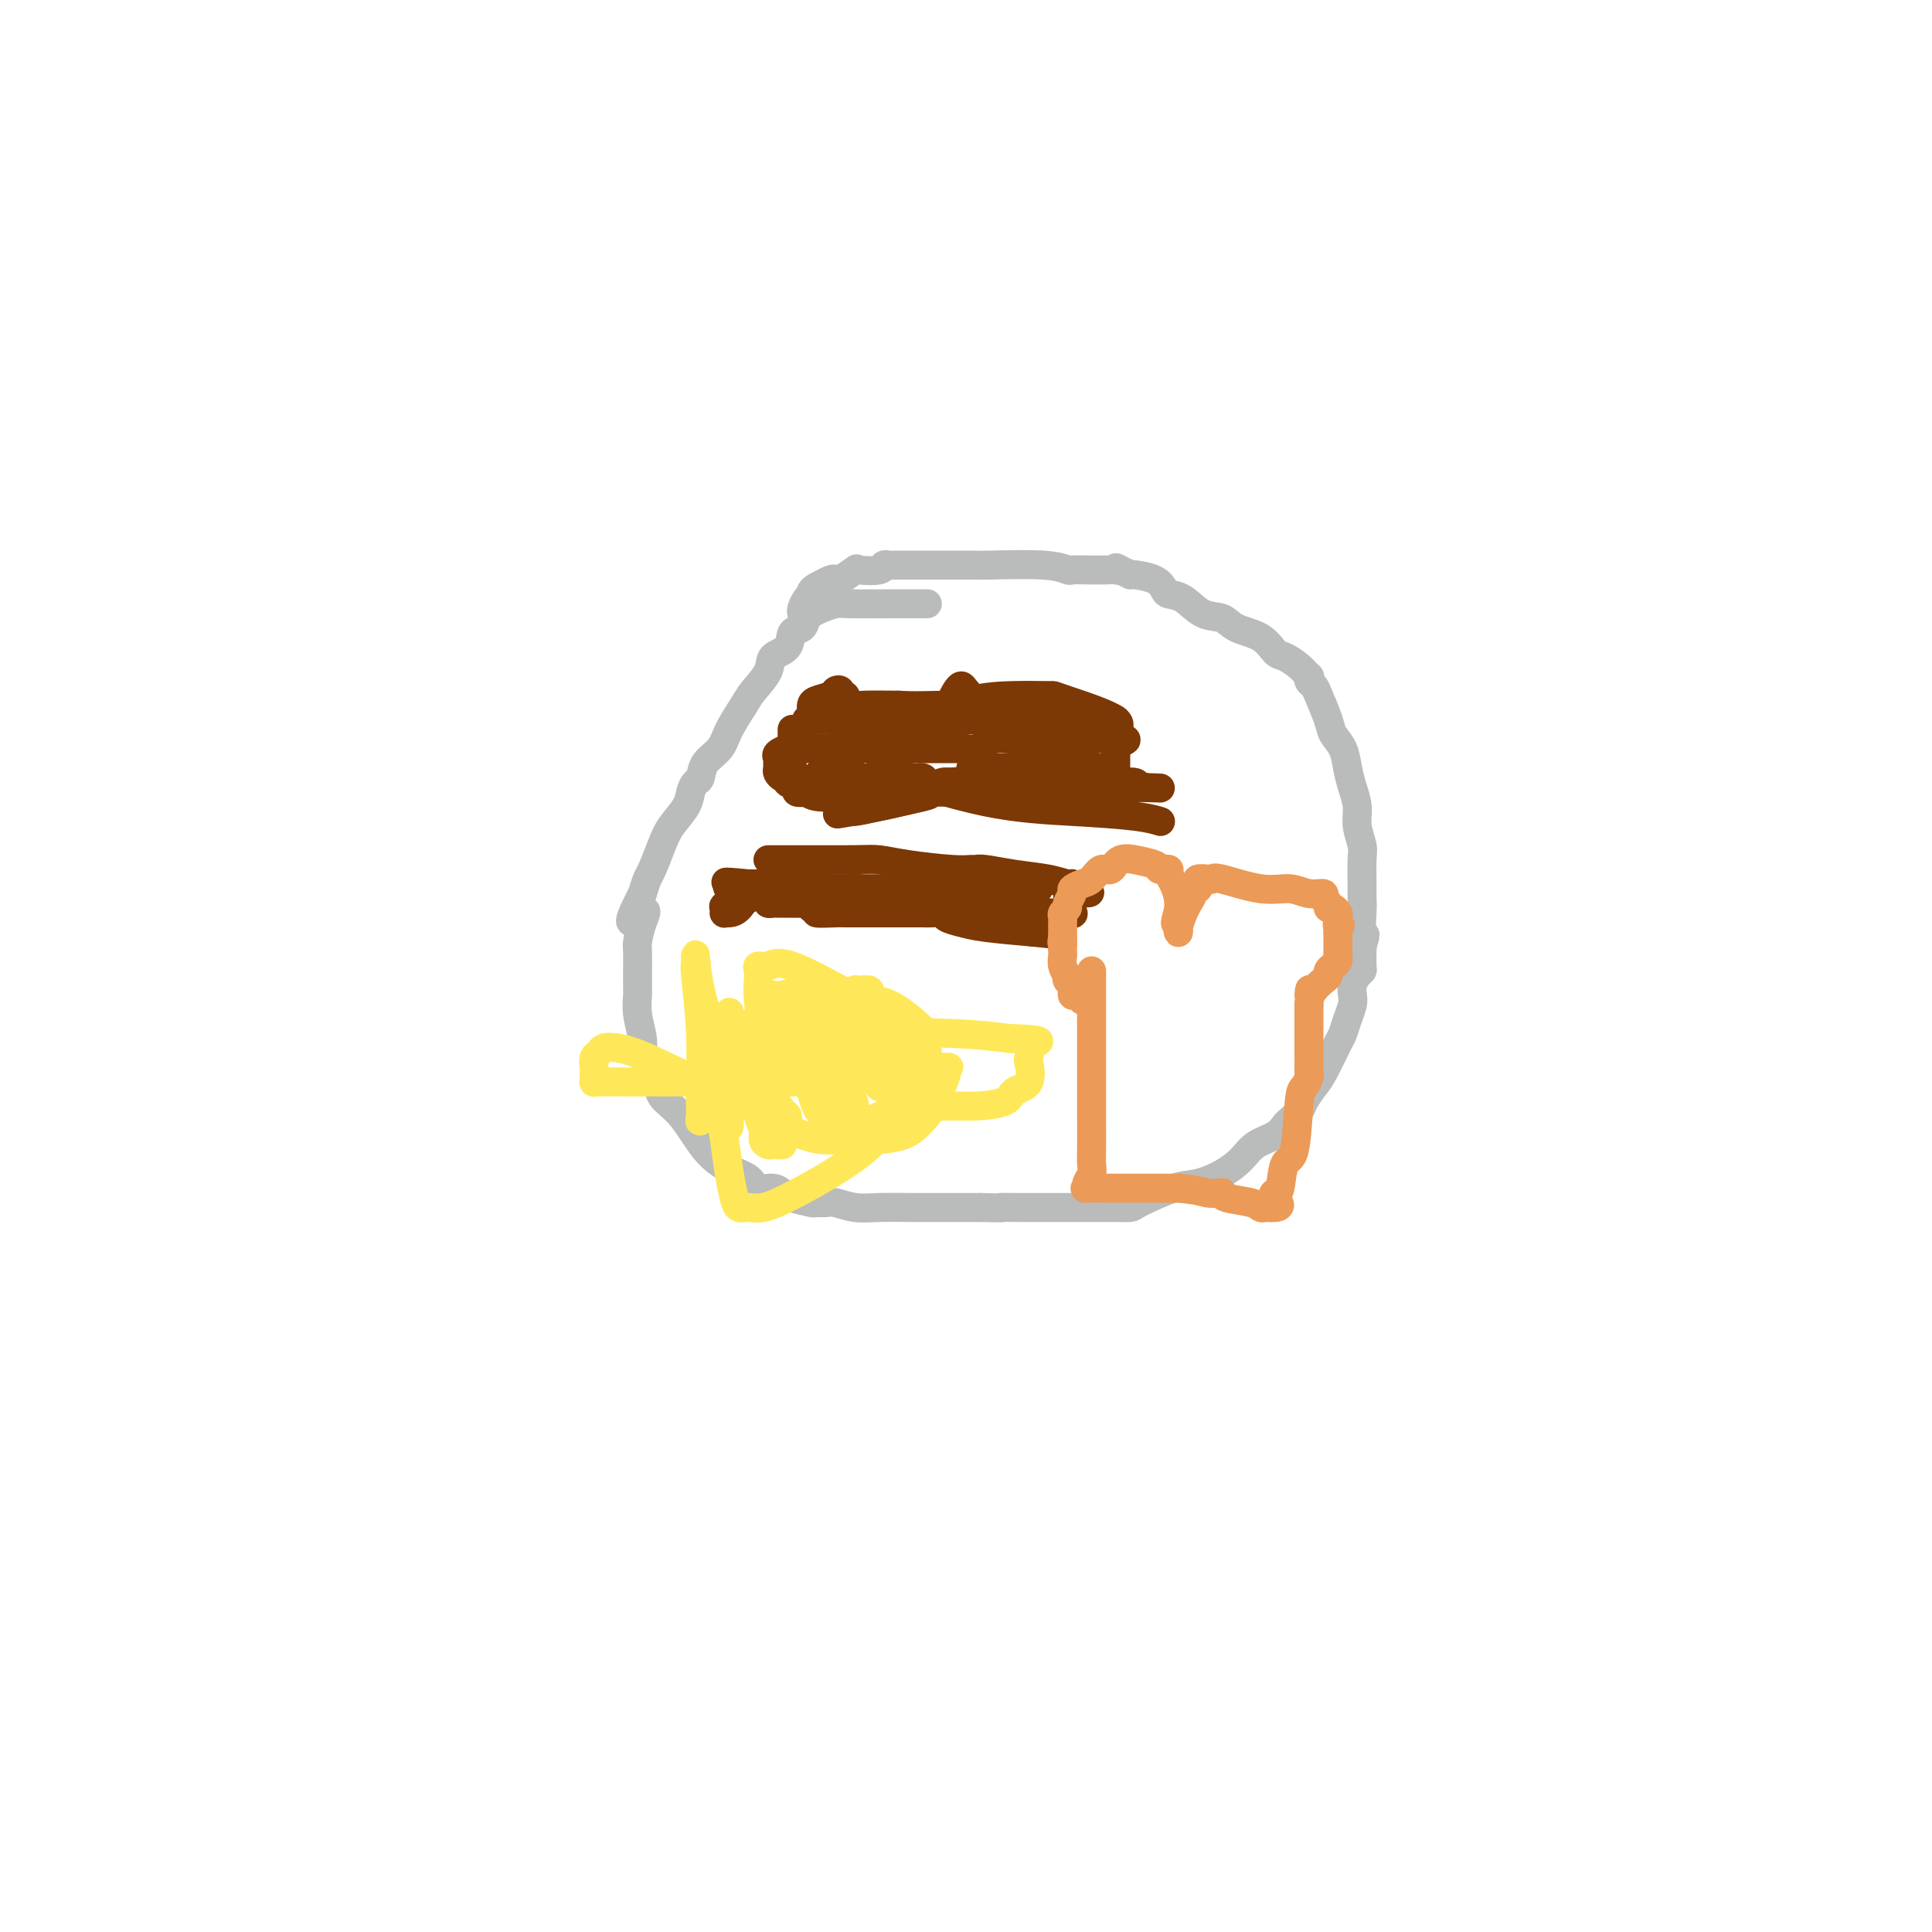 <svg viewBox='0 0 400 400' version='1.1' xmlns='http://www.w3.org/2000/svg' xmlns:xlink='http://www.w3.org/1999/xlink'><g fill='none' stroke='#BABBBB' stroke-width='6' stroke-linecap='round' stroke-linejoin='round'><path d='M192,125c-0.249,-0.000 -0.499,-0.001 -1,0c-0.501,0.001 -1.254,0.003 -2,0c-0.746,-0.003 -1.485,-0.012 -4,0c-2.515,0.012 -6.807,0.043 -9,0c-2.193,-0.043 -2.288,-0.162 -3,0c-0.712,0.162 -2.040,0.605 -3,1c-0.960,0.395 -1.550,0.743 -2,1c-0.450,0.257 -0.758,0.424 -1,1c-0.242,0.576 -0.416,1.559 -1,2c-0.584,0.441 -1.578,0.338 -2,1c-0.422,0.662 -0.272,2.090 -1,3c-0.728,0.910 -2.335,1.303 -3,2c-0.665,0.697 -0.389,1.698 -1,3c-0.611,1.302 -2.107,2.903 -3,4c-0.893,1.097 -1.181,1.688 -2,3c-0.819,1.312 -2.170,3.345 -3,5c-0.830,1.655 -1.140,2.932 -2,4c-0.860,1.068 -2.270,1.926 -3,3c-0.730,1.074 -0.780,2.363 -1,3c-0.220,0.637 -0.611,0.622 -1,1c-0.389,0.378 -0.776,1.148 -1,2c-0.224,0.852 -0.283,1.785 -1,3c-0.717,1.215 -2.090,2.712 -3,4c-0.910,1.288 -1.357,2.366 -2,4c-0.643,1.634 -1.481,3.825 -2,5c-0.519,1.175 -0.720,1.336 -1,2c-0.280,0.664 -0.640,1.832 -1,3'/><path d='M133,185c-4.812,9.199 -1.342,5.195 0,4c1.342,-1.195 0.556,0.418 0,2c-0.556,1.582 -0.881,3.131 -1,4c-0.119,0.869 -0.032,1.057 0,2c0.032,0.943 0.007,2.642 0,4c-0.007,1.358 0.002,2.376 0,3c-0.002,0.624 -0.015,0.854 0,1c0.015,0.146 0.058,0.208 0,1c-0.058,0.792 -0.219,2.315 0,4c0.219,1.685 0.816,3.532 1,5c0.184,1.468 -0.045,2.556 0,3c0.045,0.444 0.363,0.243 1,1c0.637,0.757 1.594,2.472 2,4c0.406,1.528 0.262,2.870 1,4c0.738,1.130 2.357,2.048 4,4c1.643,1.952 3.311,4.939 5,7c1.689,2.061 3.398,3.196 5,4c1.602,0.804 3.098,1.276 4,2c0.902,0.724 1.209,1.700 2,2c0.791,0.300 2.067,-0.077 3,0c0.933,0.077 1.524,0.609 2,1c0.476,0.391 0.836,0.640 2,1c1.164,0.360 3.132,0.832 4,1c0.868,0.168 0.635,0.031 1,0c0.365,-0.031 1.329,0.044 2,0c0.671,-0.044 1.049,-0.208 2,0c0.951,0.208 2.476,0.788 4,1c1.524,0.212 3.048,0.057 5,0c1.952,-0.057 4.333,-0.015 7,0c2.667,0.015 5.619,0.004 8,0c2.381,-0.004 4.190,-0.002 6,0'/><path d='M203,250c6.138,0.155 3.982,0.041 4,0c0.018,-0.041 2.209,-0.011 4,0c1.791,0.011 3.181,0.003 5,0c1.819,-0.003 4.069,-0.002 6,0c1.931,0.002 3.545,0.004 5,0c1.455,-0.004 2.751,-0.014 4,0c1.249,0.014 2.451,0.051 3,0c0.549,-0.051 0.443,-0.190 2,-1c1.557,-0.810 4.775,-2.290 7,-3c2.225,-0.710 3.457,-0.651 5,-1c1.543,-0.349 3.398,-1.106 5,-2c1.602,-0.894 2.953,-1.926 4,-3c1.047,-1.074 1.790,-2.189 3,-3c1.210,-0.811 2.887,-1.318 4,-2c1.113,-0.682 1.664,-1.537 2,-2c0.336,-0.463 0.459,-0.532 1,-1c0.541,-0.468 1.500,-1.334 2,-2c0.500,-0.666 0.540,-1.133 1,-2c0.460,-0.867 1.342,-2.136 2,-3c0.658,-0.864 1.094,-1.323 2,-3c0.906,-1.677 2.281,-4.571 3,-6c0.719,-1.429 0.780,-1.394 1,-2c0.220,-0.606 0.598,-1.854 1,-3c0.402,-1.146 0.830,-2.191 1,-3c0.170,-0.809 0.084,-1.380 0,-2c-0.084,-0.620 -0.166,-1.287 0,-2c0.166,-0.713 0.580,-1.473 1,-2c0.420,-0.527 0.844,-0.822 1,-1c0.156,-0.178 0.042,-0.240 0,-1c-0.042,-0.760 -0.012,-2.217 0,-3c0.012,-0.783 0.006,-0.891 0,-1'/><path d='M282,196c1.238,-4.213 0.331,-1.744 0,-2c-0.331,-0.256 -0.088,-3.236 0,-5c0.088,-1.764 0.020,-2.313 0,-3c-0.020,-0.687 0.010,-1.513 0,-3c-0.010,-1.487 -0.058,-3.636 0,-5c0.058,-1.364 0.223,-1.943 0,-3c-0.223,-1.057 -0.832,-2.593 -1,-4c-0.168,-1.407 0.106,-2.684 0,-4c-0.106,-1.316 -0.591,-2.671 -1,-4c-0.409,-1.329 -0.743,-2.632 -1,-4c-0.257,-1.368 -0.436,-2.800 -1,-4c-0.564,-1.200 -1.514,-2.166 -2,-3c-0.486,-0.834 -0.509,-1.534 -1,-3c-0.491,-1.466 -1.451,-3.698 -2,-5c-0.549,-1.302 -0.688,-1.675 -1,-2c-0.312,-0.325 -0.797,-0.602 -1,-1c-0.203,-0.398 -0.123,-0.917 0,-1c0.123,-0.083 0.289,0.269 0,0c-0.289,-0.269 -1.033,-1.160 -2,-2c-0.967,-0.840 -2.158,-1.630 -3,-2c-0.842,-0.370 -1.333,-0.321 -2,-1c-0.667,-0.679 -1.508,-2.087 -3,-3c-1.492,-0.913 -3.636,-1.330 -5,-2c-1.364,-0.670 -1.948,-1.593 -3,-2c-1.052,-0.407 -2.573,-0.298 -4,-1c-1.427,-0.702 -2.761,-2.216 -4,-3c-1.239,-0.784 -2.385,-0.837 -3,-1c-0.615,-0.163 -0.701,-0.435 -1,-1c-0.299,-0.565 -0.811,-1.421 -2,-2c-1.189,-0.579 -3.054,-0.880 -4,-1c-0.946,-0.120 -0.973,-0.060 -1,0'/><path d='M234,119c-4.588,-2.238 -2.557,-1.332 -2,-1c0.557,0.332 -0.360,0.090 -1,0c-0.640,-0.090 -1.003,-0.028 -2,0c-0.997,0.028 -2.628,0.022 -4,0c-1.372,-0.022 -2.485,-0.058 -3,0c-0.515,0.058 -0.431,0.212 -1,0c-0.569,-0.212 -1.790,-0.789 -5,-1c-3.210,-0.211 -8.410,-0.057 -11,0c-2.590,0.057 -2.570,0.015 -3,0c-0.430,-0.015 -1.309,-0.004 -2,0c-0.691,0.004 -1.192,0.001 -2,0c-0.808,-0.001 -1.922,-0.000 -3,0c-1.078,0.000 -2.120,0.000 -3,0c-0.880,-0.000 -1.598,-0.000 -2,0c-0.402,0.000 -0.489,0.000 -1,0c-0.511,-0.000 -1.447,-0.001 -2,0c-0.553,0.001 -0.722,0.004 -1,0c-0.278,-0.004 -0.664,-0.015 -1,0c-0.336,0.015 -0.623,0.054 -1,0c-0.377,-0.054 -0.843,-0.203 -1,0c-0.157,0.203 -0.003,0.759 -1,1c-0.997,0.241 -3.145,0.169 -4,0c-0.855,-0.169 -0.417,-0.435 -1,0c-0.583,0.435 -2.187,1.570 -3,2c-0.813,0.430 -0.834,0.154 -1,0c-0.166,-0.154 -0.476,-0.187 -1,0c-0.524,0.187 -1.262,0.593 -2,1'/><path d='M170,121c-2.476,1.080 -2.166,1.782 -2,2c0.166,0.218 0.188,-0.046 0,0c-0.188,0.046 -0.587,0.404 -1,1c-0.413,0.596 -0.842,1.430 -1,2c-0.158,0.570 -0.045,0.877 0,1c0.045,0.123 0.023,0.061 0,0'/></g>
<g fill='none' stroke='#7C3805' stroke-width='6' stroke-linecap='round' stroke-linejoin='round'><path d='M167,149c0.000,0.000 0.100,0.100 0.1,0.1'/><path d='M167.1,149.1c0.284,-0.007 0.942,-0.075 1.9,-0.1c0.958,-0.025 2.214,-0.007 3,0c0.786,0.007 1.102,0.002 2,0c0.898,-0.002 2.377,-0.000 3,0c0.623,0.000 0.389,0.000 1,0c0.611,-0.000 2.068,-0.000 3,0c0.932,0.000 1.339,0.000 2,0c0.661,-0.000 1.578,-0.000 3,0c1.422,0.000 3.351,0.000 5,0c1.649,-0.000 3.019,-0.000 4,0c0.981,0.000 1.572,0.000 2,0c0.428,-0.000 0.694,-0.000 1,0c0.306,0.000 0.653,0.000 1,0'/><path d='M199,149c4.778,-0.015 0.772,-0.004 2,0c1.228,0.004 7.688,0.001 12,0c4.312,-0.001 6.475,-0.000 9,0c2.525,0.000 5.410,0.000 7,0c1.590,-0.000 1.883,-0.000 2,0c0.117,0.000 0.059,0.000 0,0'/><path d='M164,151c-0.001,0.424 -0.001,0.848 0,1c0.001,0.152 0.004,0.033 0,1c-0.004,0.967 -0.015,3.019 0,4c0.015,0.981 0.057,0.889 0,1c-0.057,0.111 -0.211,0.425 0,1c0.211,0.575 0.787,1.412 1,2c0.213,0.588 0.063,0.928 0,1c-0.063,0.072 -0.037,-0.125 0,0c0.037,0.125 0.087,0.572 0,1c-0.087,0.428 -0.311,0.837 0,1c0.311,0.163 1.155,0.082 2,0'/><path d='M167,164c2.330,2.011 6.656,0.539 9,0c2.344,-0.539 2.706,-0.144 4,0c1.294,0.144 3.519,0.039 5,0c1.481,-0.039 2.218,-0.010 3,0c0.782,0.010 1.608,0.003 2,0c0.392,-0.003 0.349,-0.001 1,0c0.651,0.001 1.994,0.000 4,0c2.006,-0.000 4.673,-0.000 7,0c2.327,0.000 4.315,0.000 7,0c2.685,-0.000 6.069,-0.000 8,0c1.931,0.000 2.409,0.000 3,0c0.591,-0.000 1.296,-0.000 2,0'/><path d='M222,164c8.842,-0.004 3.447,-0.015 2,0c-1.447,0.015 1.056,0.056 2,0c0.944,-0.056 0.331,-0.207 0,0c-0.331,0.207 -0.380,0.774 0,1c0.380,0.226 1.190,0.113 2,0'/><path d='M228,165c1.110,-0.251 0.886,-1.377 1,-2c0.114,-0.623 0.566,-0.743 1,-1c0.434,-0.257 0.848,-0.650 1,-1c0.152,-0.350 0.041,-0.656 0,-1c-0.041,-0.344 -0.011,-0.727 0,-1c0.011,-0.273 0.003,-0.438 0,-1c-0.003,-0.562 -0.001,-1.522 0,-2c0.001,-0.478 0.000,-0.475 0,-1c-0.000,-0.525 -0.000,-1.579 0,-2c0.000,-0.421 0.000,-0.211 0,0'/><path d='M231,153c0.554,-1.856 0.439,-0.497 0,0c-0.439,0.497 -1.202,0.133 -2,0c-0.798,-0.133 -1.631,-0.036 -2,0c-0.369,0.036 -0.274,0.010 -1,0c-0.726,-0.010 -2.275,-0.003 -3,0c-0.725,0.003 -0.627,0.001 -1,0c-0.373,-0.001 -1.216,-0.000 -2,0c-0.784,0.000 -1.508,-0.000 -2,0c-0.492,0.000 -0.754,0.000 -1,0c-0.246,-0.000 -0.478,-0.001 -1,0c-0.522,0.001 -1.333,0.003 -2,0c-0.667,-0.003 -1.190,-0.011 -2,0c-0.810,0.011 -1.908,0.041 -3,0c-1.092,-0.041 -2.178,-0.155 -3,0c-0.822,0.155 -1.379,0.577 -2,1c-0.621,0.423 -1.307,0.845 -2,1c-0.693,0.155 -1.393,0.041 -2,0c-0.607,-0.041 -1.122,-0.011 -2,0c-0.878,0.011 -2.119,0.003 -3,0c-0.881,-0.003 -1.401,-0.001 -2,0c-0.599,0.001 -1.277,0.000 -2,0c-0.723,-0.000 -1.492,-0.000 -2,0c-0.508,0.000 -0.754,0.000 -1,0'/><path d='M188,155c-7.012,0.309 -3.042,0.083 -2,0c1.042,-0.083 -0.842,-0.022 -2,0c-1.158,0.022 -1.588,0.006 -2,0c-0.412,-0.006 -0.806,-0.002 -1,0c-0.194,0.002 -0.189,0.000 -1,0c-0.811,-0.000 -2.438,-0.000 -3,0c-0.562,0.000 -0.058,0.000 0,0c0.058,-0.000 -0.330,-0.000 -1,0c-0.670,0.000 -1.623,0.000 -2,0c-0.377,-0.000 -0.180,-0.001 -1,0c-0.820,0.001 -2.658,0.003 -4,0c-1.342,-0.003 -2.188,-0.012 -3,0c-0.812,0.012 -1.591,0.045 -2,0c-0.409,-0.045 -0.449,-0.167 -1,0c-0.551,0.167 -1.612,0.622 -2,1c-0.388,0.378 -0.101,0.679 0,1c0.101,0.321 0.016,0.660 0,1c-0.016,0.340 0.037,0.679 0,1c-0.037,0.321 -0.164,0.625 0,1c0.164,0.375 0.618,0.821 1,1c0.382,0.179 0.691,0.089 1,0'/><path d='M163,161c-0.013,1.152 -0.047,1.030 0,1c0.047,-0.030 0.173,0.030 1,0c0.827,-0.030 2.354,-0.152 3,0c0.646,0.152 0.410,0.577 1,1c0.590,0.423 2.007,0.846 3,1c0.993,0.154 1.564,0.041 2,0c0.436,-0.041 0.737,-0.011 1,0c0.263,0.011 0.488,0.003 1,0c0.512,-0.003 1.309,-0.001 2,0c0.691,0.001 1.274,0.000 2,0c0.726,-0.000 1.595,-0.000 3,0c1.405,0.000 3.344,0.001 4,0c0.656,-0.001 0.027,-0.004 0,0c-0.027,0.004 0.546,0.016 1,0c0.454,-0.016 0.788,-0.061 1,0c0.212,0.061 0.300,0.226 1,0c0.700,-0.226 2.010,-0.845 3,-1c0.990,-0.155 1.659,0.155 2,0c0.341,-0.155 0.354,-0.774 1,-1c0.646,-0.226 1.927,-0.061 3,0c1.073,0.061 1.940,0.016 2,0c0.060,-0.016 -0.686,-0.004 0,0c0.686,0.004 2.802,0.001 4,0c1.198,-0.001 1.476,-0.000 2,0c0.524,0.000 1.292,0.000 2,0c0.708,-0.000 1.354,-0.000 2,0'/><path d='M210,162c6.562,-0.308 3.467,-0.079 4,0c0.533,0.079 4.692,0.007 8,0c3.308,-0.007 5.763,0.050 8,0c2.237,-0.050 4.256,-0.206 5,0c0.744,0.206 0.213,0.773 0,1c-0.213,0.227 -0.106,0.113 0,0'/><path d='M168,164c0.423,-0.303 0.847,-0.607 1,-1c0.153,-0.393 0.036,-0.876 0,-1c-0.036,-0.124 0.010,0.110 0,0c-0.010,-0.110 -0.077,-0.563 0,-1c0.077,-0.437 0.299,-0.860 1,-1c0.701,-0.140 1.881,0.001 3,0c1.119,-0.001 2.177,-0.143 3,0c0.823,0.143 1.412,0.572 2,1'/><path d='M178,161c2.382,0.166 3.838,0.580 5,1c1.162,0.420 2.032,0.845 3,1c0.968,0.155 2.035,0.042 3,0c0.965,-0.042 1.828,-0.011 2,0c0.172,0.011 -0.346,0.003 0,0c0.346,-0.003 1.556,-0.001 2,0c0.444,0.001 0.122,0.000 2,0c1.878,-0.000 5.958,-0.000 9,0c3.042,0.000 5.047,0.000 9,0c3.953,-0.000 9.853,-0.000 14,0c4.147,0.000 6.539,0.000 8,0c1.461,-0.000 1.989,-0.000 2,0c0.011,0.000 -0.494,0.000 -1,0'/><path d='M236,163c8.800,0.311 1.800,0.089 -1,0c-2.800,-0.089 -1.400,-0.044 0,0'/><path d='M201,159c0.189,0.000 0.378,0.000 1,0c0.622,0.000 1.677,0.000 2,0c0.323,0.000 -0.085,0.000 0,0c0.085,0.000 0.663,0.000 1,0c0.337,0.000 0.435,0.000 3,0c2.565,0.000 7.599,0.000 11,0c3.401,0.000 5.169,0.000 6,0c0.831,0.000 0.724,0.000 1,0c0.276,0.000 0.936,0.000 1,0c0.064,0.000 -0.468,0.000 -1,0'/><path d='M226,159c3.569,-0.028 -0.008,-0.098 -3,0c-2.992,0.098 -5.397,0.364 -8,1c-2.603,0.636 -5.402,1.641 -8,2c-2.598,0.359 -4.993,0.070 -6,0c-1.007,-0.070 -0.625,0.079 -1,0c-0.375,-0.079 -1.507,-0.385 -3,0c-1.493,0.385 -3.347,1.462 -4,2c-0.653,0.538 -0.106,0.536 -2,1c-1.894,0.464 -6.229,1.392 -9,2c-2.771,0.608 -3.977,0.894 -5,1c-1.023,0.106 -1.864,0.030 -2,0c-0.136,-0.030 0.432,-0.015 1,0'/><path d='M176,168c-6.814,1.274 1.152,-0.039 6,-1c4.848,-0.961 6.579,-1.568 8,-2c1.421,-0.432 2.534,-0.689 3,-1c0.466,-0.311 0.286,-0.674 0,-1c-0.286,-0.326 -0.678,-0.613 -1,-1c-0.322,-0.387 -0.572,-0.874 -1,-1c-0.428,-0.126 -1.032,0.110 -2,0c-0.968,-0.110 -2.301,-0.566 -3,-1c-0.699,-0.434 -0.765,-0.848 -1,-1c-0.235,-0.152 -0.639,-0.044 -1,0c-0.361,0.044 -0.681,0.022 -1,0'/><path d='M183,159c-1.501,-0.534 -0.254,0.630 0,1c0.254,0.370 -0.485,-0.055 3,1c3.485,1.055 11.193,3.589 18,5c6.807,1.411 12.714,1.699 18,2c5.286,0.301 9.953,0.617 13,1c3.047,0.383 4.474,0.834 5,1c0.526,0.166 0.150,0.047 0,0c-0.150,-0.047 -0.075,-0.024 0,0'/><path d='M168,147c-0.028,-0.332 -0.056,-0.664 0,-1c0.056,-0.336 0.196,-0.674 1,-1c0.804,-0.326 2.272,-0.638 3,-1c0.728,-0.362 0.717,-0.772 1,-1c0.283,-0.228 0.860,-0.272 1,0c0.140,0.272 -0.156,0.861 0,1c0.156,0.139 0.766,-0.173 1,0c0.234,0.173 0.093,0.831 0,1c-0.093,0.169 -0.138,-0.151 0,0c0.138,0.151 0.460,0.771 1,1c0.540,0.229 1.297,0.065 3,0c1.703,-0.065 4.351,-0.033 7,0'/><path d='M186,146c4.373,0.265 8.307,-0.074 12,0c3.693,0.074 7.145,0.559 9,1c1.855,0.441 2.112,0.836 2,1c-0.112,0.164 -0.593,0.096 -1,0c-0.407,-0.096 -0.739,-0.222 -1,0c-0.261,0.222 -0.451,0.792 -1,1c-0.549,0.208 -1.457,0.056 -2,0c-0.543,-0.056 -0.722,-0.015 -1,0c-0.278,0.015 -0.656,0.005 -1,0c-0.344,-0.005 -0.656,-0.004 -1,0c-0.344,0.004 -0.721,0.011 -1,0c-0.279,-0.011 -0.460,-0.042 -1,0c-0.540,0.042 -1.440,0.155 -2,0c-0.560,-0.155 -0.780,-0.577 -1,-1'/><path d='M196,148c-1.750,0.022 -0.625,-0.423 0,-1c0.625,-0.577 0.748,-1.286 1,-2c0.252,-0.714 0.631,-1.434 1,-2c0.369,-0.566 0.727,-0.979 1,-1c0.273,-0.021 0.461,0.348 1,1c0.539,0.652 1.429,1.586 2,2c0.571,0.414 0.824,0.307 2,1c1.176,0.693 3.274,2.187 4,3c0.726,0.813 0.078,0.946 0,1c-0.078,0.054 0.413,0.028 1,0c0.587,-0.028 1.271,-0.059 2,0c0.729,0.059 1.504,0.208 2,0c0.496,-0.208 0.713,-0.774 1,-1c0.287,-0.226 0.643,-0.113 1,0'/><path d='M215,149c1.084,-0.101 0.294,-0.353 0,0c-0.294,0.353 -0.093,1.312 0,1c0.093,-0.312 0.077,-1.893 0,-3c-0.077,-1.107 -0.217,-1.739 0,-2c0.217,-0.261 0.790,-0.150 1,0c0.210,0.150 0.056,0.338 0,1c-0.056,0.662 -0.015,1.799 0,2c0.015,0.201 0.004,-0.534 0,-1c-0.004,-0.466 -0.001,-0.664 0,-1c0.001,-0.336 0.000,-0.810 0,-1c-0.000,-0.190 -0.000,-0.095 0,0'/><path d='M216,145c0.324,-0.637 0.635,-0.230 1,0c0.365,0.230 0.786,0.283 1,0c0.214,-0.283 0.222,-0.900 2,0c1.778,0.900 5.325,3.319 8,5c2.675,1.681 4.479,2.623 5,3c0.521,0.377 -0.239,0.188 -1,0'/><path d='M232,153c2.098,1.133 -0.657,-0.036 -1,-1c-0.343,-0.964 1.724,-1.723 0,-3c-1.724,-1.277 -7.241,-3.073 -10,-4c-2.759,-0.927 -2.761,-0.984 -3,-1c-0.239,-0.016 -0.717,0.010 -2,0c-1.283,-0.010 -3.372,-0.055 -6,0c-2.628,0.055 -5.794,0.211 -9,1c-3.206,0.789 -6.453,2.211 -10,3c-3.547,0.789 -7.395,0.946 -9,1c-1.605,0.054 -0.967,0.004 -1,0c-0.033,-0.004 -0.735,0.038 -1,0c-0.265,-0.038 -0.092,-0.154 0,0c0.092,0.154 0.102,0.580 0,1c-0.102,0.420 -0.315,0.834 0,1c0.315,0.166 1.157,0.083 2,0'/><path d='M182,151c-4.954,1.250 0.662,0.874 4,1c3.338,0.126 4.397,0.752 5,1c0.603,0.248 0.749,0.118 1,0c0.251,-0.118 0.606,-0.224 1,0c0.394,0.224 0.827,0.778 1,1c0.173,0.222 0.087,0.111 0,0'/><path d='M159,178c0.297,0.000 0.594,0.000 1,0c0.406,0.000 0.921,0.000 2,0c1.079,-0.000 2.723,0.000 4,0c1.277,0.000 2.187,0.000 3,0c0.813,0.000 1.527,0.000 2,0c0.473,0.000 0.704,0.000 1,0c0.296,0.000 0.657,0.000 1,0c0.343,0.000 0.669,0.000 1,0c0.331,0.000 0.666,0.000 1,0c0.334,0.000 0.667,0.000 1,0'/><path d='M176,178c3.755,-0.044 4.641,-0.155 6,0c1.359,0.155 3.190,0.577 6,1c2.810,0.423 6.598,0.849 9,1c2.402,0.151 3.419,0.029 4,0c0.581,-0.029 0.726,0.035 1,0c0.274,-0.035 0.676,-0.168 2,0c1.324,0.168 3.570,0.637 6,1c2.430,0.363 5.043,0.619 7,1c1.957,0.381 3.256,0.886 4,1c0.744,0.114 0.931,-0.161 1,0c0.069,0.161 0.020,0.760 0,1c-0.020,0.240 -0.010,0.120 0,0'/><path d='M222,184c7.117,1.102 1.909,0.855 0,1c-1.909,0.145 -0.518,0.680 0,1c0.518,0.320 0.164,0.426 0,1c-0.164,0.574 -0.139,1.618 0,2c0.139,0.382 0.390,0.102 0,0c-0.390,-0.102 -1.422,-0.027 -2,0c-0.578,0.027 -0.701,0.007 -1,0c-0.299,-0.007 -0.773,-0.002 -1,0c-0.227,0.002 -0.208,0.001 -1,0c-0.792,-0.001 -2.396,-0.000 -4,0c-1.604,0.000 -3.207,-0.000 -4,0c-0.793,0.000 -0.774,0.001 -1,0c-0.226,-0.001 -0.696,-0.003 -1,0c-0.304,0.003 -0.442,0.011 -1,0c-0.558,-0.011 -1.535,-0.041 -2,0c-0.465,0.041 -0.419,0.155 -1,0c-0.581,-0.155 -1.791,-0.577 -3,-1'/><path d='M200,188c-3.175,-0.394 -1.112,-0.880 -1,-1c0.112,-0.120 -1.727,0.125 -4,0c-2.273,-0.125 -4.980,-0.622 -7,-1c-2.020,-0.378 -3.353,-0.637 -5,-1c-1.647,-0.363 -3.607,-0.828 -5,-1c-1.393,-0.172 -2.219,-0.050 -3,0c-0.781,0.050 -1.519,0.027 -2,0c-0.481,-0.027 -0.707,-0.060 -1,0c-0.293,0.060 -0.655,0.212 -1,0c-0.345,-0.212 -0.673,-0.789 -1,-1c-0.327,-0.211 -0.654,-0.057 -1,0c-0.346,0.057 -0.713,0.015 -1,0c-0.287,-0.015 -0.494,-0.004 -1,0c-0.506,0.004 -1.311,0.001 -2,0c-0.689,-0.001 -1.262,-0.000 -2,0c-0.738,0.000 -1.639,0.000 -3,0c-1.361,-0.000 -3.180,-0.000 -5,0'/><path d='M155,183c-7.588,-0.757 -4.058,-0.150 -3,0c1.058,0.150 -0.355,-0.156 -1,0c-0.645,0.156 -0.524,0.774 0,1c0.524,0.226 1.449,0.060 2,0c0.551,-0.060 0.728,-0.012 1,0c0.272,0.012 0.638,-0.011 1,0c0.362,0.011 0.718,0.055 1,0c0.282,-0.055 0.489,-0.211 1,0c0.511,0.211 1.326,0.789 3,1c1.674,0.211 4.205,0.057 6,0c1.795,-0.057 2.852,-0.015 4,0c1.148,0.015 2.386,0.004 3,0c0.614,-0.004 0.604,-0.001 1,0c0.396,0.001 1.198,0.001 2,0'/><path d='M176,185c3.829,0.309 1.400,0.083 1,0c-0.400,-0.083 1.229,-0.022 2,0c0.771,0.022 0.684,0.006 1,0c0.316,-0.006 1.035,-0.001 2,0c0.965,0.001 2.177,-0.004 4,0c1.823,0.004 4.256,0.015 6,0c1.744,-0.015 2.798,-0.057 3,0c0.202,0.057 -0.447,0.211 0,0c0.447,-0.211 1.989,-0.789 3,-1c1.011,-0.211 1.489,-0.057 2,0c0.511,0.057 1.054,0.015 2,0c0.946,-0.015 2.295,-0.004 3,0c0.705,0.004 0.765,0.001 1,0c0.235,-0.001 0.643,-0.000 1,0c0.357,0.000 0.662,0.000 1,0c0.338,-0.000 0.709,-0.000 1,0c0.291,0.000 0.503,0.000 1,0c0.497,-0.000 1.277,-0.000 2,0c0.723,0.000 1.387,0.000 2,0c0.613,-0.000 1.175,-0.000 1,0c-0.175,0.000 -1.088,0.000 -2,0'/><path d='M213,184c5.166,-0.155 -0.421,-0.041 -3,0c-2.579,0.041 -2.152,0.011 -4,0c-1.848,-0.011 -5.972,-0.003 -9,0c-3.028,0.003 -4.960,0.001 -6,0c-1.040,-0.001 -1.186,-0.000 -1,0c0.186,0.000 0.706,0.000 -1,0c-1.706,-0.000 -5.636,-0.000 -9,0c-3.364,0.000 -6.162,0.000 -9,0c-2.838,-0.000 -5.716,-0.001 -7,0c-1.284,0.001 -0.975,0.002 -1,0c-0.025,-0.002 -0.384,-0.007 -1,0c-0.616,0.007 -1.488,0.027 -2,0c-0.512,-0.027 -0.663,-0.100 -1,0c-0.337,0.100 -0.860,0.373 -2,1c-1.140,0.627 -2.897,1.608 -4,2c-1.103,0.392 -1.551,0.196 -2,0'/><path d='M151,187c-1.621,0.630 -1.175,0.704 -1,1c0.175,0.296 0.078,0.815 0,1c-0.078,0.185 -0.137,0.036 0,0c0.137,-0.036 0.471,0.042 1,0c0.529,-0.042 1.255,-0.204 2,-1c0.745,-0.796 1.510,-2.224 2,-3c0.490,-0.776 0.705,-0.898 1,-1c0.295,-0.102 0.671,-0.185 1,0c0.329,0.185 0.610,0.638 1,1c0.390,0.362 0.887,0.633 1,1c0.113,0.367 -0.158,0.831 0,1c0.158,0.169 0.746,0.045 1,0c0.254,-0.045 0.173,-0.009 0,0c-0.173,0.009 -0.438,-0.008 1,0c1.438,0.008 4.579,0.041 6,0c1.421,-0.041 1.120,-0.154 1,0c-0.120,0.154 -0.060,0.577 0,1'/><path d='M168,188c2.630,0.381 0.704,0.834 1,1c0.296,0.166 2.815,0.044 4,0c1.185,-0.044 1.036,-0.012 2,0c0.964,0.012 3.041,0.003 4,0c0.959,-0.003 0.802,-0.001 1,0c0.198,0.001 0.752,0.000 2,0c1.248,-0.000 3.189,-0.001 5,0c1.811,0.001 3.492,0.003 4,0c0.508,-0.003 -0.157,-0.012 0,0c0.157,0.012 1.135,0.045 2,0c0.865,-0.045 1.616,-0.167 2,0c0.384,0.167 0.402,0.622 1,1c0.598,0.378 1.776,0.679 3,1c1.224,0.321 2.492,0.663 5,1c2.508,0.337 6.254,0.668 10,1'/><path d='M214,193c7.378,0.778 2.822,0.222 1,0c-1.822,-0.222 -0.911,-0.111 0,0'/></g>
<g fill='none' stroke='#FEE859' stroke-width='6' stroke-linecap='round' stroke-linejoin='round'><path d='M159,212c-0.204,0.024 -0.409,0.049 -1,0c-0.591,-0.049 -1.570,-0.171 -3,0c-1.430,0.171 -3.311,0.637 -4,1c-0.689,0.363 -0.185,0.624 0,1c0.185,0.376 0.051,0.868 0,1c-0.051,0.132 -0.017,-0.097 0,0c0.017,0.097 0.018,0.520 0,1c-0.018,0.480 -0.057,1.017 0,1c0.057,-0.017 0.208,-0.587 0,-1c-0.208,-0.413 -0.775,-0.669 -1,-1c-0.225,-0.331 -0.106,-0.739 0,-1c0.106,-0.261 0.201,-0.377 0,-1c-0.201,-0.623 -0.699,-1.753 -1,-1c-0.301,0.753 -0.406,3.387 -1,6c-0.594,2.613 -1.676,5.203 -2,7c-0.324,1.797 0.109,2.799 0,4c-0.109,1.201 -0.761,2.600 -1,3c-0.239,0.400 -0.064,-0.200 0,-1c0.064,-0.800 0.018,-1.800 0,-3c-0.018,-1.200 -0.009,-2.600 0,-4'/><path d='M145,224c0.061,-3.100 0.214,-6.850 0,-11c-0.214,-4.150 -0.795,-8.699 -1,-11c-0.205,-2.301 -0.033,-2.353 0,-3c0.033,-0.647 -0.072,-1.887 0,-1c0.072,0.887 0.321,3.901 1,7c0.679,3.099 1.790,6.281 3,10c1.210,3.719 2.520,7.974 3,11c0.480,3.026 0.129,4.824 0,6c-0.129,1.176 -0.034,1.732 0,1c0.034,-0.732 0.009,-2.751 0,-4c-0.009,-1.249 -0.003,-1.727 0,-4c0.003,-2.273 0.001,-6.340 0,-9c-0.001,-2.660 -0.002,-3.911 0,-5c0.002,-1.089 0.007,-2.016 0,-2c-0.007,0.016 -0.026,0.974 0,2c0.026,1.026 0.097,2.121 0,3c-0.097,0.879 -0.362,1.543 0,3c0.362,1.457 1.351,3.708 2,5c0.649,1.292 0.957,1.625 1,2c0.043,0.375 -0.181,0.793 0,1c0.181,0.207 0.766,0.202 1,0c0.234,-0.202 0.117,-0.601 0,-1'/><path d='M155,224c1.240,0.308 2.341,-5.422 3,-8c0.659,-2.578 0.878,-2.004 1,-2c0.122,0.004 0.148,-0.563 0,-1c-0.148,-0.437 -0.470,-0.746 0,-1c0.470,-0.254 1.733,-0.455 5,2c3.267,2.455 8.539,7.566 11,11c2.461,3.434 2.110,5.190 2,6c-0.110,0.810 0.022,0.674 0,1c-0.022,0.326 -0.199,1.115 0,1c0.199,-0.115 0.772,-1.133 0,-2c-0.772,-0.867 -2.890,-1.584 -4,-2c-1.110,-0.416 -1.211,-0.532 -2,-1c-0.789,-0.468 -2.265,-1.289 -3,-2c-0.735,-0.711 -0.730,-1.313 -1,-2c-0.270,-0.687 -0.815,-1.459 -1,-3c-0.185,-1.541 -0.011,-3.851 0,-5c0.011,-1.149 -0.141,-1.138 0,-1c0.141,0.138 0.574,0.404 1,1c0.426,0.596 0.846,1.522 1,2c0.154,0.478 0.041,0.510 0,1c-0.041,0.490 -0.011,1.440 0,2c0.011,0.560 0.003,0.732 0,1c-0.003,0.268 -0.002,0.634 0,1'/><path d='M168,223c-1.406,1.309 -5.922,1.083 -11,1c-5.078,-0.083 -10.720,-0.021 -16,0c-5.280,0.021 -10.199,0.003 -13,0c-2.801,-0.003 -3.483,0.010 -4,0c-0.517,-0.010 -0.870,-0.043 -1,0c-0.130,0.043 -0.036,0.162 0,0c0.036,-0.162 0.013,-0.607 0,-1c-0.013,-0.393 -0.016,-0.736 0,-1c0.016,-0.264 0.050,-0.450 0,-1c-0.050,-0.550 -0.185,-1.465 0,-2c0.185,-0.535 0.691,-0.692 1,-1c0.309,-0.308 0.420,-0.769 1,-1c0.580,-0.231 1.629,-0.232 3,0c1.371,0.232 3.064,0.696 6,2c2.936,1.304 7.116,3.449 11,5c3.884,1.551 7.472,2.510 10,3c2.528,0.490 3.998,0.513 5,1c1.002,0.487 1.538,1.439 2,2c0.462,0.561 0.852,0.731 1,1c0.148,0.269 0.055,0.636 0,1c-0.055,0.364 -0.070,0.724 0,1c0.070,0.276 0.226,0.466 0,1c-0.226,0.534 -0.834,1.412 -1,2c-0.166,0.588 0.109,0.887 0,1c-0.109,0.113 -0.603,0.039 -1,0c-0.397,-0.039 -0.699,-0.044 -1,0c-0.301,0.044 -0.603,0.136 -1,0c-0.397,-0.136 -0.890,-0.500 -1,-1c-0.110,-0.500 0.163,-1.135 0,-2c-0.163,-0.865 -0.761,-1.962 -1,-3c-0.239,-1.038 -0.120,-2.019 0,-3'/><path d='M157,228c-0.312,-2.193 -0.092,-3.176 0,-4c0.092,-0.824 0.056,-1.489 0,-2c-0.056,-0.511 -0.132,-0.869 0,-1c0.132,-0.131 0.472,-0.035 1,0c0.528,0.035 1.242,0.011 4,0c2.758,-0.011 7.559,-0.008 14,0c6.441,0.008 14.523,0.020 18,0c3.477,-0.020 2.349,-0.074 2,0c-0.349,0.074 0.082,0.275 0,1c-0.082,0.725 -0.678,1.974 -1,3c-0.322,1.026 -0.371,1.830 -1,3c-0.629,1.170 -1.839,2.706 -3,4c-1.161,1.294 -2.272,2.345 -4,3c-1.728,0.655 -4.072,0.915 -6,1c-1.928,0.085 -3.440,-0.003 -5,0c-1.560,0.003 -3.168,0.098 -5,0c-1.832,-0.098 -3.888,-0.390 -7,-2c-3.112,-1.610 -7.278,-4.540 -9,-6c-1.722,-1.460 -0.998,-1.451 -1,-2c-0.002,-0.549 -0.729,-1.656 -1,-2c-0.271,-0.344 -0.086,0.076 0,0c0.086,-0.076 0.072,-0.647 0,-1c-0.072,-0.353 -0.202,-0.487 0,-1c0.202,-0.513 0.736,-1.405 2,-2c1.264,-0.595 3.259,-0.893 6,-1c2.741,-0.107 6.229,-0.023 9,0c2.771,0.023 4.825,-0.014 6,0c1.175,0.014 1.470,0.081 2,0c0.530,-0.081 1.294,-0.309 2,0c0.706,0.309 1.353,1.154 2,2'/><path d='M182,221c3.248,0.723 0.868,1.530 0,2c-0.868,0.470 -0.224,0.601 0,1c0.224,0.399 0.028,1.065 0,1c-0.028,-0.065 0.112,-0.859 0,-1c-0.112,-0.141 -0.475,0.373 -1,0c-0.525,-0.373 -1.213,-1.631 -2,-3c-0.787,-1.369 -1.675,-2.848 -2,-4c-0.325,-1.152 -0.087,-1.978 0,-3c0.087,-1.022 0.023,-2.239 0,-3c-0.023,-0.761 -0.005,-1.065 0,-2c0.005,-0.935 -0.005,-2.500 0,-3c0.005,-0.500 0.024,0.066 0,0c-0.024,-0.066 -0.090,-0.765 0,-1c0.090,-0.235 0.336,-0.006 1,0c0.664,0.006 1.747,-0.212 2,0c0.253,0.212 -0.324,0.855 0,2c0.324,1.145 1.550,2.794 2,4c0.450,1.206 0.126,1.969 0,3c-0.126,1.031 -0.053,2.329 0,3c0.053,0.671 0.087,0.715 0,1c-0.087,0.285 -0.296,0.810 -1,1c-0.704,0.190 -1.904,0.045 -3,0c-1.096,-0.045 -2.088,0.008 -4,0c-1.912,-0.008 -4.746,-0.079 -7,-1c-2.254,-0.921 -3.930,-2.692 -5,-4c-1.070,-1.308 -1.535,-2.154 -2,-3'/><path d='M160,211c-1.309,-1.431 -1.080,-1.508 -1,-2c0.080,-0.492 0.011,-1.399 0,-2c-0.011,-0.601 0.035,-0.897 0,-1c-0.035,-0.103 -0.151,-0.013 0,0c0.151,0.013 0.569,-0.051 1,0c0.431,0.051 0.876,0.216 2,0c1.124,-0.216 2.928,-0.813 5,0c2.072,0.813 4.412,3.037 6,4c1.588,0.963 2.424,0.667 3,1c0.576,0.333 0.892,1.297 1,2c0.108,0.703 0.009,1.145 0,2c-0.009,0.855 0.073,2.123 0,3c-0.073,0.877 -0.299,1.364 -1,2c-0.701,0.636 -1.875,1.422 -3,2c-1.125,0.578 -2.199,0.948 -3,1c-0.801,0.052 -1.329,-0.215 -2,0c-0.671,0.215 -1.486,0.913 -3,0c-1.514,-0.913 -3.726,-3.438 -5,-5c-1.274,-1.562 -1.611,-2.160 -2,-4c-0.389,-1.840 -0.831,-4.922 -1,-7c-0.169,-2.078 -0.065,-3.151 0,-4c0.065,-0.849 0.092,-1.476 0,-2c-0.092,-0.524 -0.302,-0.947 0,-1c0.302,-0.053 1.118,0.265 2,0c0.882,-0.265 1.830,-1.112 5,0c3.170,1.112 8.561,4.185 12,6c3.439,1.815 4.926,2.373 6,3c1.074,0.627 1.735,1.322 2,2c0.265,0.678 0.132,1.339 0,2'/><path d='M184,213c3.090,2.447 0.815,2.065 0,2c-0.815,-0.065 -0.170,0.189 0,1c0.170,0.811 -0.137,2.180 -2,3c-1.863,0.820 -5.283,1.091 -9,2c-3.717,0.909 -7.730,2.456 -11,3c-3.270,0.544 -5.796,0.085 -7,0c-1.204,-0.085 -1.087,0.203 -1,0c0.087,-0.203 0.143,-0.899 0,-1c-0.143,-0.101 -0.484,0.391 0,-2c0.484,-2.391 1.794,-7.667 3,-10c1.206,-2.333 2.307,-1.724 3,-2c0.693,-0.276 0.979,-1.436 1,-2c0.021,-0.564 -0.222,-0.532 1,0c1.222,0.532 3.911,1.563 6,3c2.089,1.437 3.580,3.278 6,5c2.420,1.722 5.771,3.323 8,5c2.229,1.677 3.337,3.430 4,4c0.663,0.570 0.882,-0.043 1,0c0.118,0.043 0.135,0.741 0,1c-0.135,0.259 -0.421,0.079 -1,0c-0.579,-0.079 -1.451,-0.057 -2,0c-0.549,0.057 -0.776,0.149 -1,0c-0.224,-0.149 -0.445,-0.540 -1,-1c-0.555,-0.460 -1.444,-0.989 -2,-2c-0.556,-1.011 -0.778,-2.506 -1,-4'/><path d='M179,218c-0.618,-1.715 -0.163,-2.502 0,-3c0.163,-0.498 0.036,-0.708 0,-1c-0.036,-0.292 0.021,-0.666 0,-1c-0.021,-0.334 -0.118,-0.629 0,-1c0.118,-0.371 0.451,-0.820 1,-1c0.549,-0.180 1.313,-0.093 2,0c0.687,0.093 1.296,0.192 2,0c0.704,-0.192 1.502,-0.676 2,0c0.498,0.676 0.697,2.512 1,4c0.303,1.488 0.712,2.629 1,4c0.288,1.371 0.457,2.974 0,5c-0.457,2.026 -1.540,4.476 -3,7c-1.460,2.524 -3.298,5.122 -7,8c-3.702,2.878 -9.268,6.035 -13,8c-3.732,1.965 -5.630,2.738 -7,3c-1.370,0.262 -2.212,0.014 -3,0c-0.788,-0.014 -1.520,0.205 -2,0c-0.480,-0.205 -0.706,-0.835 -1,-2c-0.294,-1.165 -0.655,-2.867 -1,-5c-0.345,-2.133 -0.672,-4.698 -1,-7c-0.328,-2.302 -0.655,-4.341 -1,-6c-0.345,-1.659 -0.706,-2.937 -1,-4c-0.294,-1.063 -0.521,-1.910 0,-3c0.521,-1.090 1.791,-2.422 3,-4c1.209,-1.578 2.357,-3.401 3,-4c0.643,-0.599 0.781,0.025 5,0c4.219,-0.025 12.521,-0.699 20,-1c7.479,-0.301 14.137,-0.229 19,0c4.863,0.229 7.932,0.614 11,1'/><path d='M209,215c9.415,0.275 5.454,0.963 4,1c-1.454,0.037 -0.400,-0.576 0,0c0.400,0.576 0.147,2.343 0,3c-0.147,0.657 -0.187,0.204 0,1c0.187,0.796 0.600,2.840 0,4c-0.600,1.160 -2.214,1.437 -3,2c-0.786,0.563 -0.744,1.414 -2,2c-1.256,0.586 -3.809,0.909 -6,1c-2.191,0.091 -4.018,-0.050 -6,0c-1.982,0.050 -4.118,0.290 -6,0c-1.882,-0.290 -3.509,-1.110 -6,-3c-2.491,-1.890 -5.844,-4.849 -8,-7c-2.156,-2.151 -3.114,-3.494 -4,-5c-0.886,-1.506 -1.698,-3.174 -2,-4c-0.302,-0.826 -0.093,-0.810 0,-1c0.093,-0.190 0.071,-0.588 0,-1c-0.071,-0.412 -0.192,-0.840 0,-1c0.192,-0.160 0.697,-0.053 1,0c0.303,0.053 0.403,0.050 2,0c1.597,-0.050 4.691,-0.149 7,0c2.309,0.149 3.834,0.544 6,2c2.166,1.456 4.973,3.972 6,5c1.027,1.028 0.273,0.567 0,1c-0.273,0.433 -0.066,1.759 0,3c0.066,1.241 -0.009,2.395 -1,4c-0.991,1.605 -2.898,3.660 -4,5c-1.102,1.340 -1.397,1.964 -3,3c-1.603,1.036 -4.512,2.484 -6,3c-1.488,0.516 -1.554,0.100 -2,0c-0.446,-0.100 -1.270,0.114 -2,0c-0.730,-0.114 -1.365,-0.557 -2,-1'/><path d='M172,232c-2.718,-0.850 -3.513,-3.975 -4,-6c-0.487,-2.025 -0.666,-2.949 -1,-4c-0.334,-1.051 -0.821,-2.227 -1,-3c-0.179,-0.773 -0.048,-1.142 0,-1c0.048,0.142 0.013,0.795 0,1c-0.013,0.205 -0.003,-0.038 0,0c0.003,0.038 0.001,0.356 0,1c-0.001,0.644 -0.000,1.612 0,2c0.000,0.388 0.000,0.194 0,0'/></g>
<g fill='none' stroke='#EC9A57' stroke-width='6' stroke-linecap='round' stroke-linejoin='round'><path d='M226,201c-0.000,0.181 -0.000,0.362 0,1c0.000,0.638 0.000,1.732 0,4c-0.000,2.268 -0.000,5.710 0,9c0.000,3.290 0.001,6.428 0,9c-0.001,2.572 -0.004,4.576 0,7c0.004,2.424 0.016,5.266 0,7c-0.016,1.734 -0.060,2.359 0,3c0.060,0.641 0.226,1.296 0,2c-0.226,0.704 -0.842,1.457 -1,2c-0.158,0.543 0.144,0.878 0,1c-0.144,0.122 -0.732,0.033 0,0c0.732,-0.033 2.785,-0.009 4,0c1.215,0.009 1.594,0.002 3,0c1.406,-0.002 3.840,-0.001 6,0c2.160,0.001 4.046,0.000 5,0c0.954,-0.000 0.977,-0.000 1,0'/><path d='M244,246c4.193,0.382 5.175,0.837 6,1c0.825,0.163 1.492,0.032 2,0c0.508,-0.032 0.857,0.034 1,0c0.143,-0.034 0.080,-0.167 0,0c-0.080,0.167 -0.176,0.633 1,1c1.176,0.367 3.625,0.634 5,1c1.375,0.366 1.678,0.829 2,1c0.322,0.171 0.663,0.049 1,0c0.337,-0.049 0.668,-0.024 1,0'/><path d='M263,250c3.180,0.231 1.629,-1.190 1,-2c-0.629,-0.810 -0.337,-1.009 0,-1c0.337,0.009 0.720,0.225 1,-1c0.280,-1.225 0.457,-3.890 1,-5c0.543,-1.110 1.452,-0.665 2,-3c0.548,-2.335 0.735,-7.452 1,-10c0.265,-2.548 0.607,-2.528 1,-3c0.393,-0.472 0.837,-1.437 1,-2c0.163,-0.563 0.044,-0.724 0,-1c-0.044,-0.276 -0.012,-0.665 0,-1c0.012,-0.335 0.003,-0.614 0,-1c-0.003,-0.386 -0.001,-0.877 0,-1c0.001,-0.123 0.000,0.123 0,0c-0.000,-0.123 -0.000,-0.614 0,-1c0.000,-0.386 0.000,-0.666 0,-1c-0.000,-0.334 -0.000,-0.720 0,-1c0.000,-0.280 0.000,-0.452 0,-1c-0.000,-0.548 -0.000,-1.470 0,-2c0.000,-0.530 0.000,-0.667 0,-1c-0.000,-0.333 -0.000,-0.863 0,-1c0.000,-0.137 0.000,0.118 0,0c-0.000,-0.118 -0.000,-0.609 0,-1c0.000,-0.391 0.000,-0.683 0,-1c-0.000,-0.317 -0.000,-0.658 0,-1'/><path d='M271,208c0.431,-5.062 0.010,-2.718 0,-2c-0.010,0.718 0.392,-0.189 1,-1c0.608,-0.811 1.420,-1.527 2,-2c0.580,-0.473 0.926,-0.704 1,-1c0.074,-0.296 -0.124,-0.657 0,-1c0.124,-0.343 0.569,-0.670 1,-1c0.431,-0.330 0.848,-0.665 1,-1c0.152,-0.335 0.041,-0.670 0,-1c-0.041,-0.330 -0.011,-0.656 0,-1c0.011,-0.344 0.003,-0.708 0,-1c-0.003,-0.292 -0.001,-0.512 0,-1c0.001,-0.488 0.000,-1.244 0,-2'/><path d='M277,193c0.931,-2.437 0.260,-1.030 0,-1c-0.260,0.030 -0.107,-1.315 0,-2c0.107,-0.685 0.168,-0.708 0,-1c-0.168,-0.292 -0.565,-0.853 -1,-1c-0.435,-0.147 -0.910,0.119 -1,0c-0.090,-0.119 0.203,-0.625 0,-1c-0.203,-0.375 -0.903,-0.620 -1,-1c-0.097,-0.380 0.408,-0.894 0,-1c-0.408,-0.106 -1.731,0.196 -3,0c-1.269,-0.196 -2.485,-0.889 -4,-1c-1.515,-0.111 -3.327,0.362 -6,0c-2.673,-0.362 -6.205,-1.558 -8,-2c-1.795,-0.442 -1.853,-0.128 -2,0c-0.147,0.128 -0.383,0.072 -1,0c-0.617,-0.072 -1.614,-0.161 -2,0c-0.386,0.161 -0.159,0.571 0,1c0.159,0.429 0.250,0.876 0,1c-0.250,0.124 -0.841,-0.076 -1,0c-0.159,0.076 0.115,0.428 0,1c-0.115,0.572 -0.619,1.363 -1,2c-0.381,0.637 -0.638,1.119 -1,2c-0.362,0.881 -0.828,2.160 -1,3c-0.172,0.840 -0.049,1.240 0,1c0.049,-0.240 0.025,-1.120 0,-2'/><path d='M244,191c-1.349,0.988 -0.222,-1.042 0,-3c0.222,-1.958 -0.461,-3.845 -1,-5c-0.539,-1.155 -0.933,-1.577 -1,-2c-0.067,-0.423 0.193,-0.848 0,-1c-0.193,-0.152 -0.838,-0.031 -1,0c-0.162,0.031 0.159,-0.030 0,0c-0.159,0.030 -0.798,0.149 -1,0c-0.202,-0.149 0.035,-0.568 -1,-1c-1.035,-0.432 -3.341,-0.878 -4,-1c-0.659,-0.122 0.329,0.079 0,0c-0.329,-0.079 -1.974,-0.439 -3,0c-1.026,0.439 -1.431,1.676 -2,2c-0.569,0.324 -1.300,-0.265 -2,0c-0.700,0.265 -1.369,1.384 -2,2c-0.631,0.616 -1.226,0.728 -2,1c-0.774,0.272 -1.728,0.703 -2,1c-0.272,0.297 0.137,0.461 0,1c-0.137,0.539 -0.821,1.454 -1,2c-0.179,0.546 0.148,0.723 0,1c-0.148,0.277 -0.772,0.652 -1,1c-0.228,0.348 -0.061,0.667 0,1c0.061,0.333 0.016,0.680 0,1c-0.016,0.320 -0.004,0.611 0,1c0.004,0.389 0.001,0.874 0,1c-0.001,0.126 -0.000,-0.107 0,0c0.000,0.107 0.000,0.553 0,1'/><path d='M220,194c-0.310,1.726 -0.084,1.042 0,1c0.084,-0.042 0.026,0.557 0,1c-0.026,0.443 -0.021,0.731 0,1c0.021,0.269 0.057,0.520 0,1c-0.057,0.480 -0.207,1.188 0,2c0.207,0.812 0.773,1.728 1,2c0.227,0.272 0.116,-0.100 0,0c-0.116,0.100 -0.238,0.671 0,1c0.238,0.329 0.834,0.414 1,1c0.166,0.586 -0.100,1.673 0,2c0.100,0.327 0.565,-0.104 1,0c0.435,0.104 0.838,0.744 1,1c0.162,0.256 0.081,0.128 0,0'/></g>
</svg>